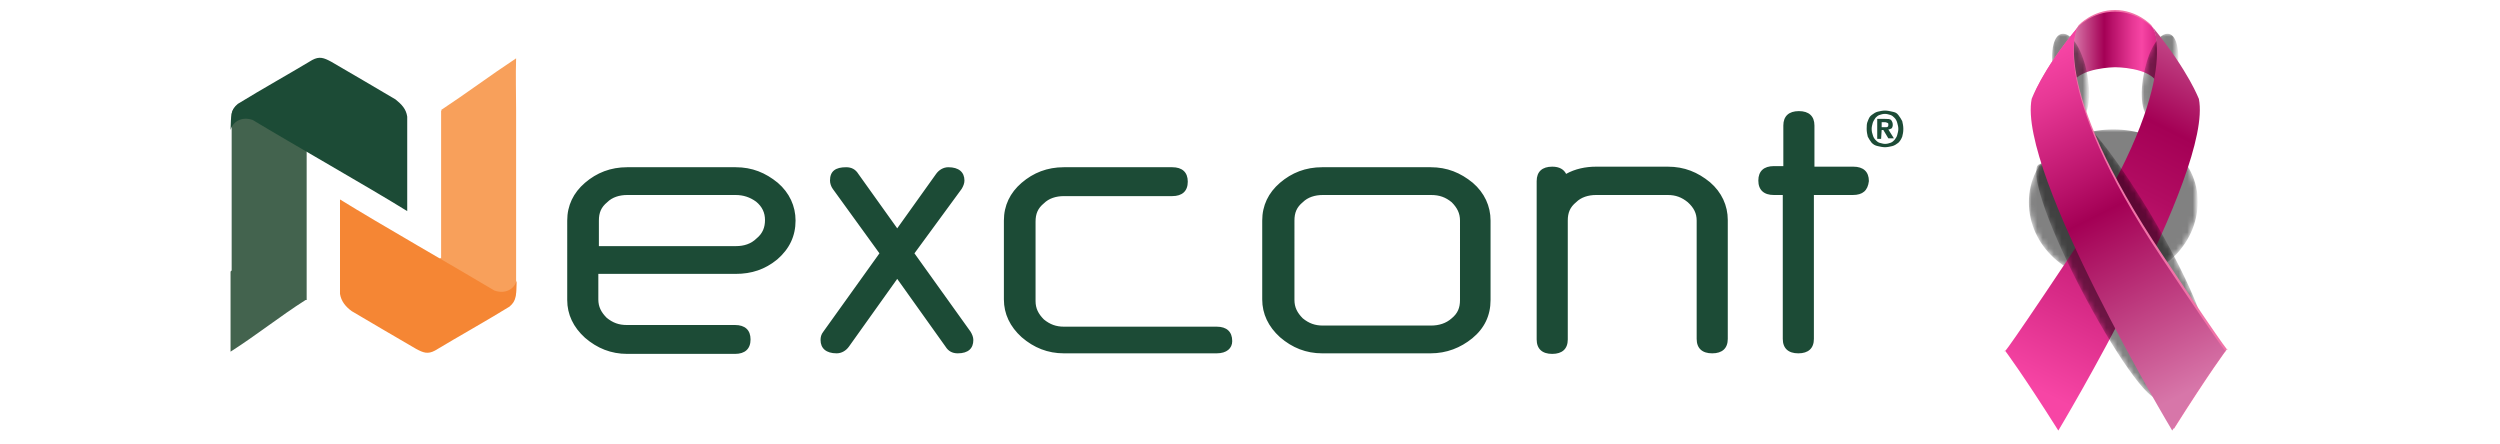 <svg xmlns="http://www.w3.org/2000/svg" xmlns:xlink="http://www.w3.org/1999/xlink" id="Camada_1" x="0px" y="0px" viewBox="0 0 450 80" style="enable-background:new 0 0 450 80;" xml:space="preserve"> <style type="text/css"> .st0{fill-rule:evenodd;clip-rule:evenodd;fill:#1C4B36;} .st1{fill-rule:evenodd;clip-rule:evenodd;fill:#F8A05B;} .st2{fill-rule:evenodd;clip-rule:evenodd;fill:#43634E;} .st3{fill-rule:evenodd;clip-rule:evenodd;fill:#F58634;} .st4{fill:#1C4B36;} .st5{fill:none;} .st6{fill:#F173A8;} .st7{fill:url(#SVGID_1_);} .st8{filter:url(#Adobe_OpacityMaskFilter);} .st9{fill:url(#SVGID_00000142175069763908589860000010108622325427118775_);} .st10{opacity:0.7;mask:url(#SVGID_00000011004836880567395240000017628201332961564604_);} .st11{filter:url(#Adobe_OpacityMaskFilter_00000123434334291163872220000008901843733823616174_);} .st12{fill:url(#SVGID_00000005981476196949177380000013020901091719267249_);} .st13{opacity:0.7;mask:url(#SVGID_00000103981317320571205680000012354389015673284253_);} .st14{fill:url(#SVGID_00000047061148165083731660000015375877106742127525_);} .st15{filter:url(#Adobe_OpacityMaskFilter_00000168111934865773125580000017973820013012115633_);} .st16{fill:url(#SVGID_00000050664522189040967120000005708696179834557590_);} .st17{opacity:0.7;mask:url(#SVGID_00000015318965968352123200000017889666345932740793_);} .st18{filter:url(#Adobe_OpacityMaskFilter_00000039126295323098609340000015405789216922705555_);} .st19{fill:url(#SVGID_00000079473483231909053030000006010044520178716802_);} .st20{opacity:0.7;mask:url(#SVGID_00000168076733535776183030000008625479048936744592_);} .st21{filter:url(#Adobe_OpacityMaskFilter_00000029735104632328848960000012074347562347844259_);} .st22{fill:url(#SVGID_00000065793335051146260170000010921110167808797840_);} .st23{opacity:0.7;mask:url(#SVGID_00000103261993243046605940000017972416054567532959_);} .st24{fill:url(#SVGID_00000075850917104577557990000007057291541085361287_);} </style> <g id="Camada_x0020_1"> <g id="_1988108162512"> <g> <path class="st0" d="M132.4,49.3h-24.7v4.6c0,1.3,0.5,2.3,1.5,3.3c1.1,0.9,2.2,1.3,3.6,1.3h19.5c1.8,0,2.8,0.9,2.8,2.6 c0,1.7-1,2.6-2.8,2.6h-19.4c-2.9,0-5.4-1-7.6-2.9c-2.1-1.9-3.2-4.2-3.2-6.8V39.7c0-2.7,1.1-5,3.2-6.8s4.6-2.8,7.6-2.8h19.5 c3,0,5.4,1,7.6,2.8c2.1,1.8,3.2,4.2,3.2,6.8c0,2.8-1.1,5.1-3.3,7C137.7,48.5,135.3,49.3,132.4,49.3L132.4,49.3z M132.4,35.1 h-19.5c-1.4,0-2.7,0.4-3.6,1.3c-1.1,0.9-1.5,1.9-1.5,3.3v4.6h24.7c1.4,0,2.7-0.4,3.7-1.4c1.1-0.9,1.5-2,1.5-3.3s-0.5-2.4-1.6-3.3 C135,35.5,133.8,35.1,132.4,35.1L132.4,35.1z M172.4,63.6c-1,0-1.7-0.4-2.2-1.2l-8.7-12.2l-8.7,12.2c-0.5,0.7-1.3,1.2-2.2,1.2 c-1.9,0-2.9-0.9-2.9-2.4c0-0.5,0.1-1,0.5-1.5l10.1-14.1L149.9,34c-0.3-0.4-0.5-1-0.5-1.5c0-1.7,1-2.4,2.9-2.4 c1,0,1.7,0.4,2.2,1.2l7,9.8l7-9.8c0.5-0.7,1.3-1.2,2.2-1.2c1.9,0,2.9,0.9,2.9,2.4c0,0.5-0.2,1-0.5,1.5l-8.5,11.6l10.1,14.1 c0.3,0.5,0.5,1,0.5,1.5C175.2,62.7,174.3,63.6,172.4,63.6L172.4,63.6z M219,63.6h-27.5c-2.9,0-5.4-1-7.6-2.9 c-2.1-1.9-3.2-4.2-3.2-6.8V39.7c0-2.7,1.1-5,3.2-6.8c2.1-1.8,4.6-2.8,7.6-2.8H211c1.8,0,2.8,0.9,2.8,2.6c0,1.7-1,2.6-2.8,2.6 h-19.5c-1.4,0-2.7,0.4-3.6,1.3c-1.1,0.9-1.5,1.9-1.5,3.3v14.3c0,1.3,0.5,2.3,1.5,3.3c1.1,0.9,2.2,1.3,3.6,1.3H219 c1.8,0,2.8,0.9,2.8,2.6C221.8,62.7,220.8,63.6,219,63.6L219,63.6z M257.5,63.6H238c-2.9,0-5.4-1-7.6-2.9 c-2.1-1.9-3.2-4.2-3.2-6.8V39.7c0-2.7,1.1-5,3.2-6.8c2.1-1.8,4.6-2.8,7.6-2.8h19.5c3,0,5.4,1,7.6,2.8c2.1,1.8,3.2,4.2,3.2,6.8V54 c0,2.8-1.1,5.1-3.3,6.9C262.9,62.6,260.4,63.6,257.5,63.6L257.5,63.6z M262.8,39.7c0-1.3-0.5-2.3-1.5-3.3 c-1.1-0.9-2.2-1.3-3.7-1.3h-19.5c-1.4,0-2.7,0.4-3.6,1.3c-1.1,0.9-1.5,1.9-1.5,3.3V54c0,1.3,0.5,2.3,1.5,3.3 c1.1,0.9,2.2,1.3,3.6,1.3h19.5c1.4,0,2.7-0.4,3.7-1.3c1.1-0.9,1.5-1.9,1.5-3.3V39.7z M281.9,31.3c1.6-0.9,3.5-1.3,5.4-1.3h12.9 c3,0,5.4,1,7.6,2.8c2.1,1.8,3.2,4.2,3.2,6.8V61c0,1.7-1,2.6-2.8,2.6s-2.8-0.9-2.8-2.6V39.7c0-1.3-0.5-2.3-1.6-3.3 c-1.1-0.9-2.2-1.3-3.6-1.3h-12.9c-1.4,0-2.7,0.4-3.6,1.3c-1.1,0.9-1.5,1.9-1.5,3.3v21.4c0,1.7-1,2.6-2.8,2.6s-2.8-0.9-2.8-2.6 V32.6c0-1.7,1-2.6,2.8-2.6C280.7,30,281.5,30.5,281.9,31.3L281.9,31.3z M333.5,35.1h-7V61c0,1.7-1,2.6-2.8,2.6s-2.8-0.9-2.8-2.6 V35.1h-1.6c-1.8,0-2.8-0.9-2.8-2.6c0-1.7,1-2.6,2.8-2.6h1.7v-7.3c0-1.7,1-2.6,2.8-2.6s2.8,0.9,2.8,2.6V30h7 c1.8,0,2.8,0.9,2.8,2.6C336.2,34.3,335.3,35.1,333.5,35.1z"></path> <path class="st1" d="M92.9,52.7c0-2.8,0-5.4,0-8.2V24.3c0-1.3,0-2.6,0-3.8v-0.6l0,0c0-3.1-0.1-6.3,0-9.4 c-4.7,3.1-8.8,6.2-13.5,9.3l0.2,0.1h-0.2v26.5l0,0c-0.7,0.4-1.5,0.9-2.2,1.3c3.9,2.4,7.9,4.6,11.8,7.1 C90.7,55.5,92.6,54.6,92.9,52.7L92.9,52.7z"></path> <path class="st2" d="M41.5,49c0,4.8,0,9.5,0,14.3c4.7-3,8.8-6.3,13.5-9.3h0.2V27.1c0.7-0.4,1.5-0.9,2.3-1.3 c-3.9-2.4-7.9-4.6-11.8-7c-1.8-1-4.2,0.4-4,2.1c0,1.9,0,3.8,0,5.8l0,0v22C41.5,48.8,41.5,48.9,41.5,49z"></path> <path class="st0" d="M73.3,21c0,5.6,0,11.4,0,17c-7.1-4.4-20.7-12.1-27.8-16.4c-2-0.7-3.6,0.3-4,1.8c0.1-2.7,0-3.6,1.3-4.7 c4.4-2.7,8.9-5.2,13.4-7.9c1.3-0.7,2.1-0.4,3.4,0.3c3.8,2.2,7.7,4.5,11.6,6.8C72.3,18.8,73.1,19.6,73.3,21L73.3,21z"></path> <path class="st3" d="M61.2,52.9c0-5.6,0-11.4,0-17C68.3,40.3,81.8,48,89,52.3c2,0.7,3.6-0.3,4-1.8c-0.1,2.7,0,3.6-1.3,4.7 c-4.4,2.7-8.9,5.2-13.4,7.9c-1.3,0.7-2.1,0.4-3.4-0.3c-3.8-2.2-7.7-4.5-11.6-6.8C62.2,55.2,61.4,54.2,61.2,52.9L61.2,52.9z"></path> </g> <path class="st4" d="M338.7,23.4h0.3l0.9,1.5h1l-1-1.6c0.2,0,0.4-0.1,0.6-0.2c0.1-0.1,0.2-0.4,0.2-0.6c0-0.4-0.1-0.6-0.3-0.9 c-0.2-0.2-0.6-0.2-1.1-0.2h-1.4V25h0.7L338.7,23.4L338.7,23.4z M338.7,22.9V22h0.5c0.2,0,0.3,0,0.5,0.1s0.2,0.1,0.2,0.3 c0,0.2,0,0.3-0.1,0.4s-0.2,0.1-0.4,0.1H338.7L338.7,22.9z M342.6,23.2c0-0.5-0.1-1-0.2-1.4c-0.2-0.4-0.4-0.7-0.7-1.1 s-0.6-0.5-1.1-0.6c-0.4-0.1-0.9-0.2-1.3-0.2s-0.9,0.1-1.3,0.2s-0.7,0.3-1.1,0.6s-0.5,0.6-0.7,1.1c-0.2,0.4-0.2,0.9-0.2,1.4 s0.1,1,0.2,1.4c0.2,0.4,0.4,0.7,0.7,1.1c0.3,0.3,0.6,0.5,1.1,0.6c0.4,0.1,0.9,0.2,1.3,0.2s0.9-0.1,1.3-0.2s0.7-0.3,1.1-0.6 c0.3-0.3,0.5-0.6,0.7-1.1C342.5,24.2,342.6,23.8,342.6,23.2L342.6,23.2z M341.7,23.2c0,0.4-0.1,0.7-0.2,1.1s-0.3,0.6-0.5,0.9 c-0.2,0.2-0.4,0.4-0.7,0.5c-0.3,0.1-0.6,0.2-1,0.2l0,0c-0.3,0-0.6-0.1-1-0.2c-0.3-0.1-0.5-0.3-0.7-0.5s-0.4-0.5-0.5-0.9 c-0.1-0.3-0.2-0.6-0.2-1.1c0-0.4,0.1-0.7,0.2-1.1c0.1-0.3,0.3-0.6,0.5-0.9c0.2-0.2,0.4-0.4,0.7-0.5c0.3-0.1,0.6-0.2,1-0.2 s0.6,0.1,1,0.2c0.3,0.1,0.5,0.3,0.7,0.5s0.4,0.5,0.5,0.9S341.7,22.8,341.7,23.2L341.7,23.2z"></path> </g> <rect x="37.2" y="-0.6" class="st5" width="309.8" height="78.2"></rect> </g> <g> <path class="st6" d="M387.2,4.5c0,0-2.5-2.7-6.5-2.7c-4,0-6.5,2.7-6.5,2.7c-1.5,1.7-0.8,9.7-0.8,9.7c1.3-2.6,7.3-2.7,7.3-2.7 c0.1,0,6,0,7.3,2.7C388.1,14.2,388.7,6.2,387.2,4.5z"></path> <linearGradient id="SVGID_1_" gradientUnits="userSpaceOnUse" x1="390.507" y1="8.515" x2="370.802" y2="8.515"> <stop offset="5.618060e-03" style="stop-color:#C30E6C"></stop> <stop offset="0.253" style="stop-color:#F745A5"></stop> <stop offset="0.342" style="stop-color:#E63794"></stop> <stop offset="0.519" style="stop-color:#B9126A"></stop> <stop offset="0.596" style="stop-color:#A40055"></stop> <stop offset="0.811" style="stop-color:#CC5C96"></stop> <stop offset="0.871" style="stop-color:#D776A9"></stop> </linearGradient> <path class="st7" d="M387.4,4.9c0,0-2.6-2.8-6.7-2.8c-4.2,0-6.7,2.8-6.7,2.8c-1.5,1.8-0.9,10-0.9,10c1.3-2.7,7.5-2.8,7.6-2.8 c0.1,0,6.2,0,7.6,2.8C388.3,14.9,389,6.7,387.4,4.9z"></path> <defs> <filter id="Adobe_OpacityMaskFilter" filterUnits="userSpaceOnUse" x="365.2" y="23.3" width="30.3" height="27.2">  </filter> </defs> <mask maskUnits="userSpaceOnUse" x="365.2" y="23.3" width="30.3" height="27.2" id="SVGID_00000015349491466064760150000005994201115208590727_"> <g class="st8"> <radialGradient id="SVGID_00000049218840796252729730000012755690309052454847_" cx="-736.521" cy="323.43" r="15.194" gradientTransform="matrix(0 0.927 -0.998 0 703.259 719.505)" gradientUnits="userSpaceOnUse"> <stop offset="0" style="stop-color:#FFFFFF"></stop> <stop offset="8.146769e-02" style="stop-color:#DADADA"></stop> <stop offset="0.222" style="stop-color:#A1A1A1"></stop> <stop offset="0.362" style="stop-color:#707070"></stop> <stop offset="0.5" style="stop-color:#484848"></stop> <stop offset="0.635" style="stop-color:#282828"></stop> <stop offset="0.765" style="stop-color:#121212"></stop> <stop offset="0.889" style="stop-color:#050505"></stop> <stop offset="1" style="stop-color:#000000"></stop> </radialGradient> <path style="fill:url(#SVGID_00000049218840796252729730000012755690309052454847_);" d="M380.4,50.5c-8.4,0-15.2-6.3-15.2-14.1 c0-7.8,6.8-14.1,15.2-14.1c8.4,0,15.2,6.3,15.2,14.1C395.5,44.2,388.8,50.5,380.4,50.5z"></path> </g> </mask> <path style="opacity:0.7;mask:url(#SVGID_00000015349491466064760150000005994201115208590727_);" d="M380.4,50.5 c-8.4,0-15.2-6.3-15.2-14.1c0-7.8,6.8-13.1,15.2-13.1c8.4,0,15.2,5.3,15.2,13.1C395.5,44.2,388.8,50.5,380.4,50.5z"></path> <defs> <filter id="Adobe_OpacityMaskFilter_00000152979553895138729040000007055907023073071002_" filterUnits="userSpaceOnUse" x="385.5" y="6.1" width="6.6" height="15.3">  </filter> </defs> <mask maskUnits="userSpaceOnUse" x="385.5" y="6.1" width="6.6" height="15.3" id="SVGID_00000177447539588124892680000017600065132310380420_"> <g style="filter:url(#Adobe_OpacityMaskFilter_00000152979553895138729040000007055907023073071002_);"> <radialGradient id="SVGID_00000057860790787611549600000003798744644087500979_" cx="-782.206" cy="197.801" r="7.116" gradientTransform="matrix(-0.232 1.108 0.403 8.450000e-02 127.537 863.66)" gradientUnits="userSpaceOnUse"> <stop offset="0" style="stop-color:#FFFFFF"></stop> <stop offset="8.146769e-02" style="stop-color:#DADADA"></stop> <stop offset="0.222" style="stop-color:#A1A1A1"></stop> <stop offset="0.362" style="stop-color:#707070"></stop> <stop offset="0.5" style="stop-color:#484848"></stop> <stop offset="0.635" style="stop-color:#282828"></stop> <stop offset="0.765" style="stop-color:#121212"></stop> <stop offset="0.889" style="stop-color:#050505"></stop> <stop offset="1" style="stop-color:#000000"></stop> </radialGradient> <path style="fill:url(#SVGID_00000057860790787611549600000003798744644087500979_);" d="M387.2,21.3c1.6,0.3,3.6-2.9,4.5-7.3 c0.9-4.4,0.4-8.2-1.2-8.5c-1.6-0.3-3.6,2.9-4.5,7.3C385,17.2,385.6,21,387.2,21.3z"></path> </g> </mask> <path style="opacity:0.7;mask:url(#SVGID_00000177447539588124892680000017600065132310380420_);" d="M387.2,21.3 c1.6,0.3,3.6-2.9,4.5-7.3c0.9-4.4,0.2-7.6-1.3-7.9c-1.6-0.3-3.5,2.4-4.4,6.7C385,17.2,385.6,21,387.2,21.3z"></path> <linearGradient id="SVGID_00000139270341523128679350000009681273341419505337_" gradientUnits="userSpaceOnUse" x1="1119.282" y1="51.203" x2="1167.377" y2="-22.715" gradientTransform="matrix(0.994 -0.111 0.111 0.994 -753.012 142.809)"> <stop offset="0" style="stop-color:#F745A5"></stop> <stop offset="0.199" style="stop-color:#D72A86"></stop> <stop offset="0.458" style="stop-color:#B20C62"></stop> <stop offset="0.596" style="stop-color:#A40055"></stop> <stop offset="0.811" style="stop-color:#CC5C96"></stop> <stop offset="0.871" style="stop-color:#D776A9"></stop> <stop offset="1" style="stop-color:#F745A5"></stop> </linearGradient> <path style="fill:url(#SVGID_00000139270341523128679350000009681273341419505337_);" d="M387.5,4.9c0,0,5.9,10-15.1,41.5 c-13.2,19.8-11.5,16.7-11.5,16.7s3.1,4.1,9.6,14.4c0,0,27.9-46.5,25.3-59.7C395.8,17.9,394.1,13,387.5,4.9z"></path> <defs> <filter id="Adobe_OpacityMaskFilter_00000158708835095635765790000009838570129214497177_" filterUnits="userSpaceOnUse" x="369.4" y="6.1" width="6.6" height="15.2">  </filter> </defs> <mask maskUnits="userSpaceOnUse" x="369.4" y="6.1" width="6.6" height="15.2" id="SVGID_00000042716047687635722240000004322052853299338898_"> <g style="filter:url(#Adobe_OpacityMaskFilter_00000158708835095635765790000009838570129214497177_);"> <radialGradient id="SVGID_00000118391148625374378380000001208964814831622584_" cx="-789.521" cy="439.621" r="7.116" gradientTransform="matrix(0.24 1.107 -0.403 8.720000e-02 738.944 848.887)" gradientUnits="userSpaceOnUse"> <stop offset="0" style="stop-color:#FFFFFF"></stop> <stop offset="8.146769e-02" style="stop-color:#DADADA"></stop> <stop offset="0.222" style="stop-color:#A1A1A1"></stop> <stop offset="0.362" style="stop-color:#707070"></stop> <stop offset="0.5" style="stop-color:#484848"></stop> <stop offset="0.635" style="stop-color:#282828"></stop> <stop offset="0.765" style="stop-color:#121212"></stop> <stop offset="0.889" style="stop-color:#050505"></stop> <stop offset="1" style="stop-color:#000000"></stop> </radialGradient> <path style="fill:url(#SVGID_00000118391148625374378380000001208964814831622584_);" d="M374.4,21.3c-1.6,0.3-3.6-2.9-4.6-7.3 c-0.9-4.3-0.4-8.2,1.2-8.5c1.6-0.3,3.6,2.9,4.6,7.3C376.5,17.2,376,21,374.4,21.3z"></path> </g> </mask> <path style="opacity:0.7;mask:url(#SVGID_00000042716047687635722240000004322052853299338898_);" d="M374.4,21.3 c-1.6,0.3-3.6-2.9-4.6-7.3c-0.9-4.3-0.3-7.6,1.3-7.9c1.6-0.3,3.5,2.3,4.5,6.7C376.5,17.2,376,21,374.4,21.3z"></path> <defs> <filter id="Adobe_OpacityMaskFilter_00000048459759595491473300000005681176127457504404_" filterUnits="userSpaceOnUse" x="366.6" y="29.5" width="22.4" height="42.2">  </filter> </defs> <mask maskUnits="userSpaceOnUse" x="366.6" y="29.5" width="22.4" height="42.2" id="SVGID_00000030477735714103039120000003443349084586800768_"> <g style="filter:url(#Adobe_OpacityMaskFilter_00000048459759595491473300000005681176127457504404_);"> <radialGradient id="SVGID_00000124123748782224844540000013320149089383249031_" cx="-786.802" cy="398.683" r="7.404" gradientTransform="matrix(1.506 2.946 -0.419 0.214 1729.201 2282.137)" gradientUnits="userSpaceOnUse"> <stop offset="0" style="stop-color:#FFFFFF"></stop> <stop offset="8.146769e-02" style="stop-color:#DADADA"></stop> <stop offset="0.222" style="stop-color:#A1A1A1"></stop> <stop offset="0.362" style="stop-color:#707070"></stop> <stop offset="0.5" style="stop-color:#484848"></stop> <stop offset="0.635" style="stop-color:#282828"></stop> <stop offset="0.765" style="stop-color:#121212"></stop> <stop offset="0.889" style="stop-color:#050505"></stop> <stop offset="1" style="stop-color:#000000"></stop> </radialGradient> <path style="fill:url(#SVGID_00000124123748782224844540000013320149089383249031_);" d="M388.6,71.7c-1.7,0.9-8.1-8.2-14.3-20.2 c-6.2-12-9.8-22.5-8-23.4c1.7-0.9,8.1,8.2,14.2,20.2C386.7,60.3,390.3,70.8,388.6,71.7z"></path> </g> </mask> <path style="opacity:0.7;mask:url(#SVGID_00000030477735714103039120000003443349084586800768_);" d="M388.6,71.7 c-1.7,0.9-8.1-8.2-14.3-20.2c-6.2-12-9-21-7.3-21.9c1.7-0.9,7.3,6.6,13.5,18.7C386.7,60.3,390.3,70.8,388.6,71.7z"></path> <defs> <filter id="Adobe_OpacityMaskFilter_00000142863767128726739480000013419937160127109510_" filterUnits="userSpaceOnUse" x="371.7" y="20.3" width="25.1" height="40.7">  </filter> </defs> <mask maskUnits="userSpaceOnUse" x="371.7" y="20.3" width="25.1" height="40.7" id="SVGID_00000102520429681980026330000017327435801522201263_"> <g style="filter:url(#Adobe_OpacityMaskFilter_00000142863767128726739480000013419937160127109510_);"> <radialGradient id="SVGID_00000100356767475333211520000006788893329177385360_" cx="-789.157" cy="385.885" r="7.403" gradientTransform="matrix(1.704 2.836 -0.403 0.242 1883.969 2184.387)" gradientUnits="userSpaceOnUse"> <stop offset="0" style="stop-color:#FFFFFF"></stop> <stop offset="8.146769e-02" style="stop-color:#DADADA"></stop> <stop offset="0.222" style="stop-color:#A1A1A1"></stop> <stop offset="0.362" style="stop-color:#707070"></stop> <stop offset="0.5" style="stop-color:#484848"></stop> <stop offset="0.635" style="stop-color:#282828"></stop> <stop offset="0.765" style="stop-color:#121212"></stop> <stop offset="0.889" style="stop-color:#050505"></stop> <stop offset="1" style="stop-color:#000000"></stop> </radialGradient> <path style="fill:url(#SVGID_00000100356767475333211520000006788893329177385360_);" d="M396.5,61c-1.6,1-8.6-7.6-15.6-19.2 c-7-11.6-11.3-21.8-9.6-22.8c1.6-1,8.6,7.6,15.6,19.2C393.8,49.8,398.1,60,396.5,61z"></path> </g> </mask> <path style="opacity:0.7;mask:url(#SVGID_00000102520429681980026330000017327435801522201263_);" d="M396.5,61 c-1.6,1-8.6-7.6-15.6-19.2c-7-11.6-10.4-20.3-8.7-21.3c1.6-1,7.7,6.1,14.7,17.7C393.8,49.8,398.1,60,396.5,61z"></path> <path class="st6" d="M374,4.9c0,0-5.7,9.8,15.4,41.2c13.2,19.8,11.5,16.7,11.5,16.7s-3.1,4.1-9.6,14.4c0,0-27.9-46.5-25.3-59.7 C365.9,17.6,367.3,13,374,4.9z"></path> <linearGradient id="SVGID_00000040556646153677710940000008720055084920703880_" gradientUnits="userSpaceOnUse" x1="1308.894" y1="72.303" x2="1356.989" y2="-1.615" gradientTransform="matrix(-0.994 -0.111 -0.111 0.994 1705.236 142.809)"> <stop offset="0" style="stop-color:#D776A9"></stop> <stop offset="8.847444e-02" style="stop-color:#CC5C96"></stop> <stop offset="0.405" style="stop-color:#A40055"></stop> <stop offset="0.481" style="stop-color:#B9126A"></stop> <stop offset="0.658" style="stop-color:#E63794"></stop> <stop offset="0.747" style="stop-color:#F745A5"></stop> <stop offset="0.994" style="stop-color:#C30E6C"></stop> </linearGradient> <path style="fill:url(#SVGID_00000040556646153677710940000008720055084920703880_);" d="M374,4.9c0,0-5.9,10,15.1,41.5 c13.2,19.8,11.5,16.7,11.5,16.7s-3.1,4.1-9.6,14.4c0,0-27.9-46.5-25.3-59.7C365.7,17.9,367.3,13,374,4.9z"></path> </g> </svg>